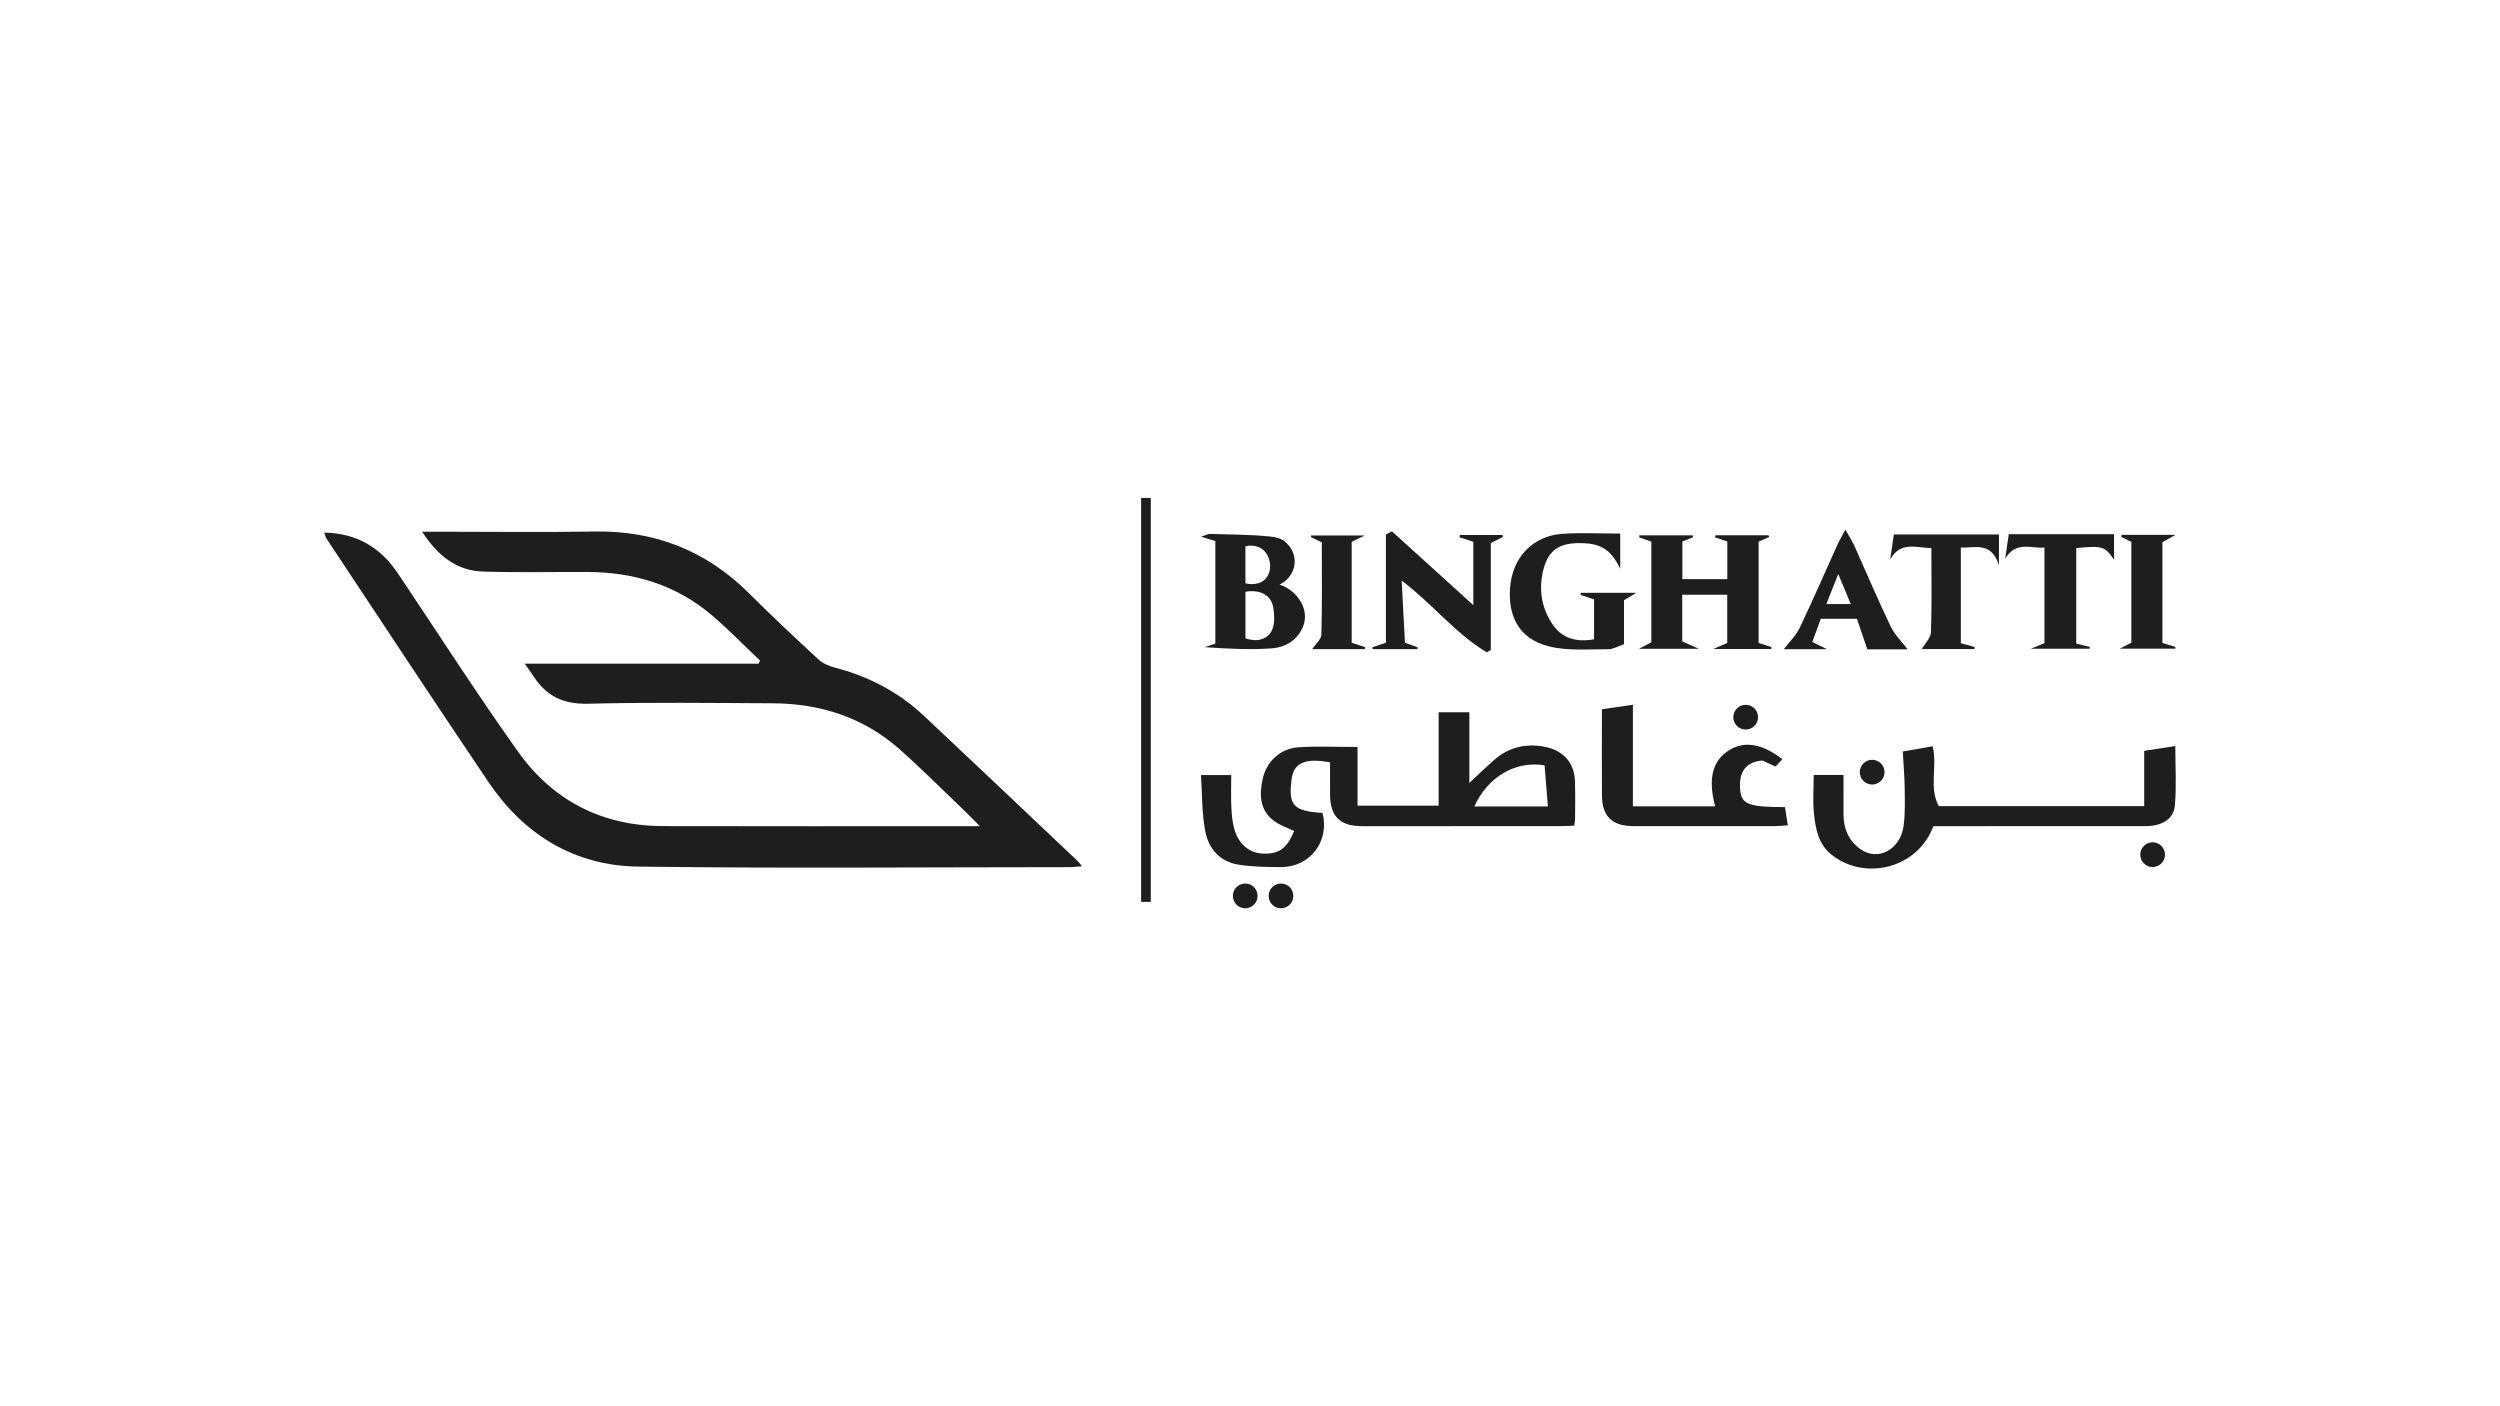 <svg xmlns="http://www.w3.org/2000/svg" id="Layer_1" viewBox="0 0 1920 1080"><defs><style>      .cls-1 {        fill: #fff;      }      .cls-2 {        fill: #1e1e1e;      }    </style></defs><rect class="cls-1" width="1920" height="1080"></rect><g><path class="cls-2" d="M249,409.04c25.56.51,43.52,11.79,56.77,31.57,30.62,45.71,60.31,92.09,92.24,136.88,26.68,37.43,64.46,56.82,111.09,56.95,76.61.22,153.21.06,229.82.06h13.62c-4.97-4.97-8.43-8.58-12.04-12.03-16.48-15.74-32.58-31.92-49.62-47.03-27.58-24.44-60.67-35.09-97.2-35.3-47.44-.26-94.9-.83-142.31.32-18.67.45-31.73-5.84-41.49-20.87-1.88-2.9-3.94-5.68-6.89-9.9h179.58c.38-.78.77-1.56,1.15-2.35-12.22-11.57-23.97-23.69-36.75-34.61-27.43-23.44-59.93-33.34-95.72-33.45-26.71-.09-53.43.52-80.11-.3-20.38-.63-34.81-11.95-46.97-30.63h13.19c39.71,0,79.42.56,119.12-.14,46.62-.82,86.05,14.77,118.97,47.64,17.36,17.34,35.29,34.12,53.33,50.77,3.3,3.04,8.12,5,12.58,6.16,25.88,6.75,48.86,18.77,68.31,37.05,39.36,36.97,78.52,74.15,117.75,111.26.97.91,1.74,2.03,3.56,4.18-4.07.31-6.99.71-9.9.71-110.34.03-220.69,1.04-331.01-.43-48.84-.66-87.59-24.45-114.85-64.82-41.94-62.1-83.08-124.74-124.54-187.17-.54-.81-.71-1.86-1.68-4.51"></path><path class="cls-2" d="M1042.59,573.65v45.11h62.28v-71.75h23.6v54.3c7.19-6.72,12.76-12.14,18.57-17.29,11.49-10.19,24.88-13.41,39.91-10.36,13.64,2.76,22.13,12.2,22.61,26.04.34,9.78.13,19.59.1,29.38,0,1.36-.35,2.71-.66,4.98-3.45.15-6.84.43-10.23.43-50.94.03-101.88.03-152.81.01-16.84-.01-24.35-7.43-24.46-24.11-.06-8.34-.01-16.68-.01-24.86-18.92-3.65-27.84.29-29.49,12.52-2.77,20.47,1.22,24.89,23.69,26.28,5.63,21.81-9.57,41.74-32.13,41.6-10.79-.06-21.7-.19-32.32-1.85-14.33-2.24-23.11-12.35-25.62-25.71-2.61-13.84-2.29-28.24-3.31-43.12h23.26c0,7.92-.25,16.17.09,24.39.23,5.51.74,11.13,2.12,16.45,3.08,11.87,11.41,18.96,21.78,19.44,12.62.57,18.66-3.64,24.35-17.27-5.1-2.49-10.75-4.33-15.28-7.65-11.2-8.21-11.61-20.27-8.95-32.22,3.1-13.98,13.8-23.59,27.78-24.5,14.29-.93,28.68-.2,45.15-.2M1132.28,619.38h56.5c-.91-11.29-1.76-21.83-2.55-31.59-22.72-3.83-43.98,9.34-53.95,31.59"></path><path class="cls-2" d="M1484.82,634.5c-11.53,31.71-51.73,42.68-78.05,22.02-10.34-8.12-12.39-19.92-13.64-31.62-1.02-9.61-.21-19.42-.21-29.77h22.91c0,10.01-.03,20.34.01,30.67.04,10.77,4.03,19.87,12.78,26.23,13.41,9.75,30.9.6,33.35-17.8,1.24-9.31.96-18.86.85-28.3-.11-9.02-.89-18.03-1.47-28.77,7.02-1.24,14.91-2.63,22.91-4.04,3.91,15.76-3.08,31.71,4.75,46h157.74v-42.48c7.73-1.19,15.16-2.34,23.89-3.68,0,15.83.98,30.79-.33,45.56-.93,10.6-9.93,15.94-22.49,15.96-50.59.05-101.19.02-151.79.02h-11.22Z"></path><path class="cls-2" d="M1370.84,619.84c.74,4.65,1.39,8.72,2.23,14-3.5.23-6.77.62-10.04.63-36.19.04-72.38.05-108.56.01-16.24-.02-24.07-7.51-24.17-23.39-.14-21.86-.03-43.72-.03-66.38,6.33-.92,13.81-2.01,23.8-3.46v78.03h63.16c-5.6-21.27-2.14-35.06,10.76-43.13,11.71-7.33,25.53-5.06,40.83,6.95-1.8,1.92-3.56,3.8-5.23,5.59-3.97-1.83-7.4-3.4-10.02-4.6-15.49,1.15-17.74,12.08-17.22,21.34.7,12.34,6.31,14.43,34.49,14.42"></path><path class="cls-2" d="M1291.95,456.74v35.87c3.13,1.39,6.75,2.99,12.76,5.66h-45.96c4.09-2.15,6.58-3.46,9.47-4.98v-77.32c-3.78-1.33-6.54-2.3-9.3-3.28.03-.52.07-1.04.11-1.57h40.98l.35,1.4c-2.59,1.05-5.19,2.09-8.29,3.34v28.93h34.5v-28.96c-3.25-1.08-6.32-2.09-9.39-3.11.05-.55.11-1.1.17-1.66h40.94c.12.46.24.92.37,1.39-2.58,1.11-5.15,2.23-8.05,3.49v77.87c3.74,1.2,6.82,2.2,9.91,3.19-.03.48-.06.97-.09,1.45h-44.64c5.19-2.28,7.67-3.37,10.72-4.71v-37.01h-34.56Z"></path><path class="cls-2" d="M994.34,430.9c.11,7.56-4.46,14.65-11.64,18.07,2.6.85,9.52,3.49,14.55,10.57,1.6,2.26,4.96,7.12,4.95,14-.01,9.34-6.2,15.58-8.38,17.53-5.68,5.08-12.26,6.54-17.46,6.89-16.82,1.17-33.8.27-51.13-.94,2.19-.74,4.37-1.47,8.16-2.75v-78.74c-3.18-.97-6.04-1.84-11-3.34,3.66-1.15,5.38-2.21,7.07-2.15,15.37.49,30.81.47,46.08,2.01,4.11.42,7.25,1.08,10.56,3.41,4.39,3.09,8.13,8.75,8.22,15.44M956.52,454.51v35.74c.81.31,9.8,3.62,16.44-1.4,6.59-4.99,5.75-14.32,5.39-18.39-.31-3.41-.7-7.86-4.06-11.53-6.25-6.84-16.96-4.6-17.77-4.42M956.49,447.98c.6.17,9.28,2.42,14.9-2.92,6.37-6.04,4.95-18.15-1.98-23.31-5.16-3.84-11.59-2.52-12.92-2.22v28.45Z"></path><path class="cls-2" d="M1069.02,408.08c20.77,18.83,41.54,37.67,62.49,56.67v-48.68c-4.64-1.5-7.65-2.48-10.65-3.45l.29-1.73h32.77c.11.51.21,1.01.31,1.52-2.53,1.26-5.06,2.51-9.28,4.61v82.19c-1.05.58-2.1,1.17-3.15,1.75-24.22-14.52-41.82-37.34-65.32-55.07.88,16.47,1.69,31.66,2.54,47.69,3.14,1.15,6.44,2.35,9.74,3.55-.07.47-.14.93-.21,1.4h-34.19c-.15-.47-.3-.93-.46-1.4,2.84-.94,5.68-1.89,10.46-3.48v-83.2c1.56-.78,3.11-1.57,4.67-2.35"></path><path class="cls-2" d="M1244.34,436.74c-7.37-15.09-15.42-20.1-33.38-19.59-14.85.42-22.65,6.59-26.08,22.16-3.11,14.13-.82,27.82,7.3,39.94,7.4,11.05,18.32,14.2,32.05,11.71v-30.62c-4.21-1.41-7.28-2.44-10.35-3.46.05-.53.1-1.06.15-1.59h42.61c-3.86,2.35-6.43,3.91-9.39,5.71v33.76c-4.2,1.38-8.34,3.9-12.45,3.87-15.19-.11-31.01,1.4-45.42-2.27-24.04-6.11-31-24.55-29.69-44.4,1.58-24.03,17.75-40.47,40.2-41.98,14.82-1,29.76-.19,44.46-.19v26.95Z"></path><path class="cls-2" d="M1434.11,498.68c-3-8.79-5.48-16.06-8-23.45h-27.74c-2.05,5.59-4.15,11.3-6.53,17.82,3.38,1.65,6.15,3,11.31,5.53h-33.21c3.99-5.25,9.31-10.33,12.28-16.53,10.04-20.94,19.21-42.29,28.8-63.44,1.5-3.32,3.4-6.46,6.26-11.83,3.1,5.56,5.3,8.91,6.93,12.53,9.25,20.54,17.98,41.32,27.73,61.61,3.23,6.72,8.96,12.25,13.13,17.78h-30.97ZM1421.4,463.9c-3.07-7.34-5.87-14.03-9.63-23.05-3.6,9.09-6.21,15.68-9.13,23.05h18.76Z"></path><path class="cls-2" d="M1623.58,429.86c-7.02-10.27-8.8-10.86-29.02-8.95v73.39c4.42,1.06,7.39,1.78,10.36,2.49,0,.49.01.98.02,1.46h-45.3c4.46-1.83,6.61-2.71,10.49-4.31v-73.46c-9.37,1.25-21.72-5.68-30.15,8.62.9-6.16,1.79-12.33,2.74-18.83h80.86v19.58Z"></path><path class="cls-2" d="M1505.92,493.97c4.91,1.35,7.73,2.13,10.55,2.9-.05.54-.1,1.08-.14,1.61h-40.39c2.47-4.33,6.88-8.56,7.03-12.94.74-21.27.33-42.57.33-64.65-11.52-.08-23.67-5.54-31.62,8.77.9-6.19,1.8-12.37,2.79-19.2h80.73v23.65c-6.05-18.73-18.6-12.99-29.28-13.62v73.48Z"></path><rect class="cls-2" x="876.38" y="382.44" width="7.43" height="310.19"></rect><path class="cls-2" d="M1660.74,493.84c4.02,1.21,6.96,2.09,9.91,2.97.03.46.05.91.08,1.37h-42.83c3.64-1.85,6-3.04,8.98-4.56v-77.43c-2.74-1.35-5.25-2.59-7.77-3.83.13-.53.25-1.05.37-1.58h41.27c-4.53,2.56-7.1,4.02-10.02,5.66v77.38Z"></path><path class="cls-2" d="M1015.14,416.45c-3.35-1.55-5.78-2.68-8.2-3.8v-1.43h41.22c-4.14,2.02-6.52,3.18-10.06,4.9v77.56c4.21,1.36,7.25,2.34,10.3,3.32-.06.52-.12,1.04-.18,1.55h-40.51c2.53-3.8,6.99-7.42,7.1-11.16.65-23.37.33-46.77.33-70.94"></path><path class="cls-2" d="M1350.18,550.79c0,5.25-4.25,9.5-9.5,9.5s-9.5-4.25-9.5-9.5,4.25-9.5,9.5-9.5,9.5,4.25,9.5,9.5"></path><path class="cls-2" d="M965.84,688.05c0,5.25-4.25,9.51-9.5,9.51s-9.5-4.26-9.5-9.51,4.25-9.5,9.5-9.5,9.5,4.25,9.5,9.5"></path><path class="cls-2" d="M993.3,688.05c0,5.25-4.25,9.51-9.5,9.51s-9.5-4.26-9.5-9.51,4.25-9.5,9.5-9.5,9.5,4.25,9.5,9.5"></path><path class="cls-2" d="M1447.32,593.02c0,5.25-4.25,9.5-9.5,9.5s-9.5-4.25-9.5-9.5,4.25-9.5,9.5-9.5,9.5,4.25,9.5,9.5"></path><path class="cls-2" d="M1662.72,656.38c0,5.25-4.25,9.5-9.5,9.5s-9.5-4.25-9.5-9.5,4.25-9.5,9.5-9.5,9.5,4.25,9.5,9.5"></path></g></svg>